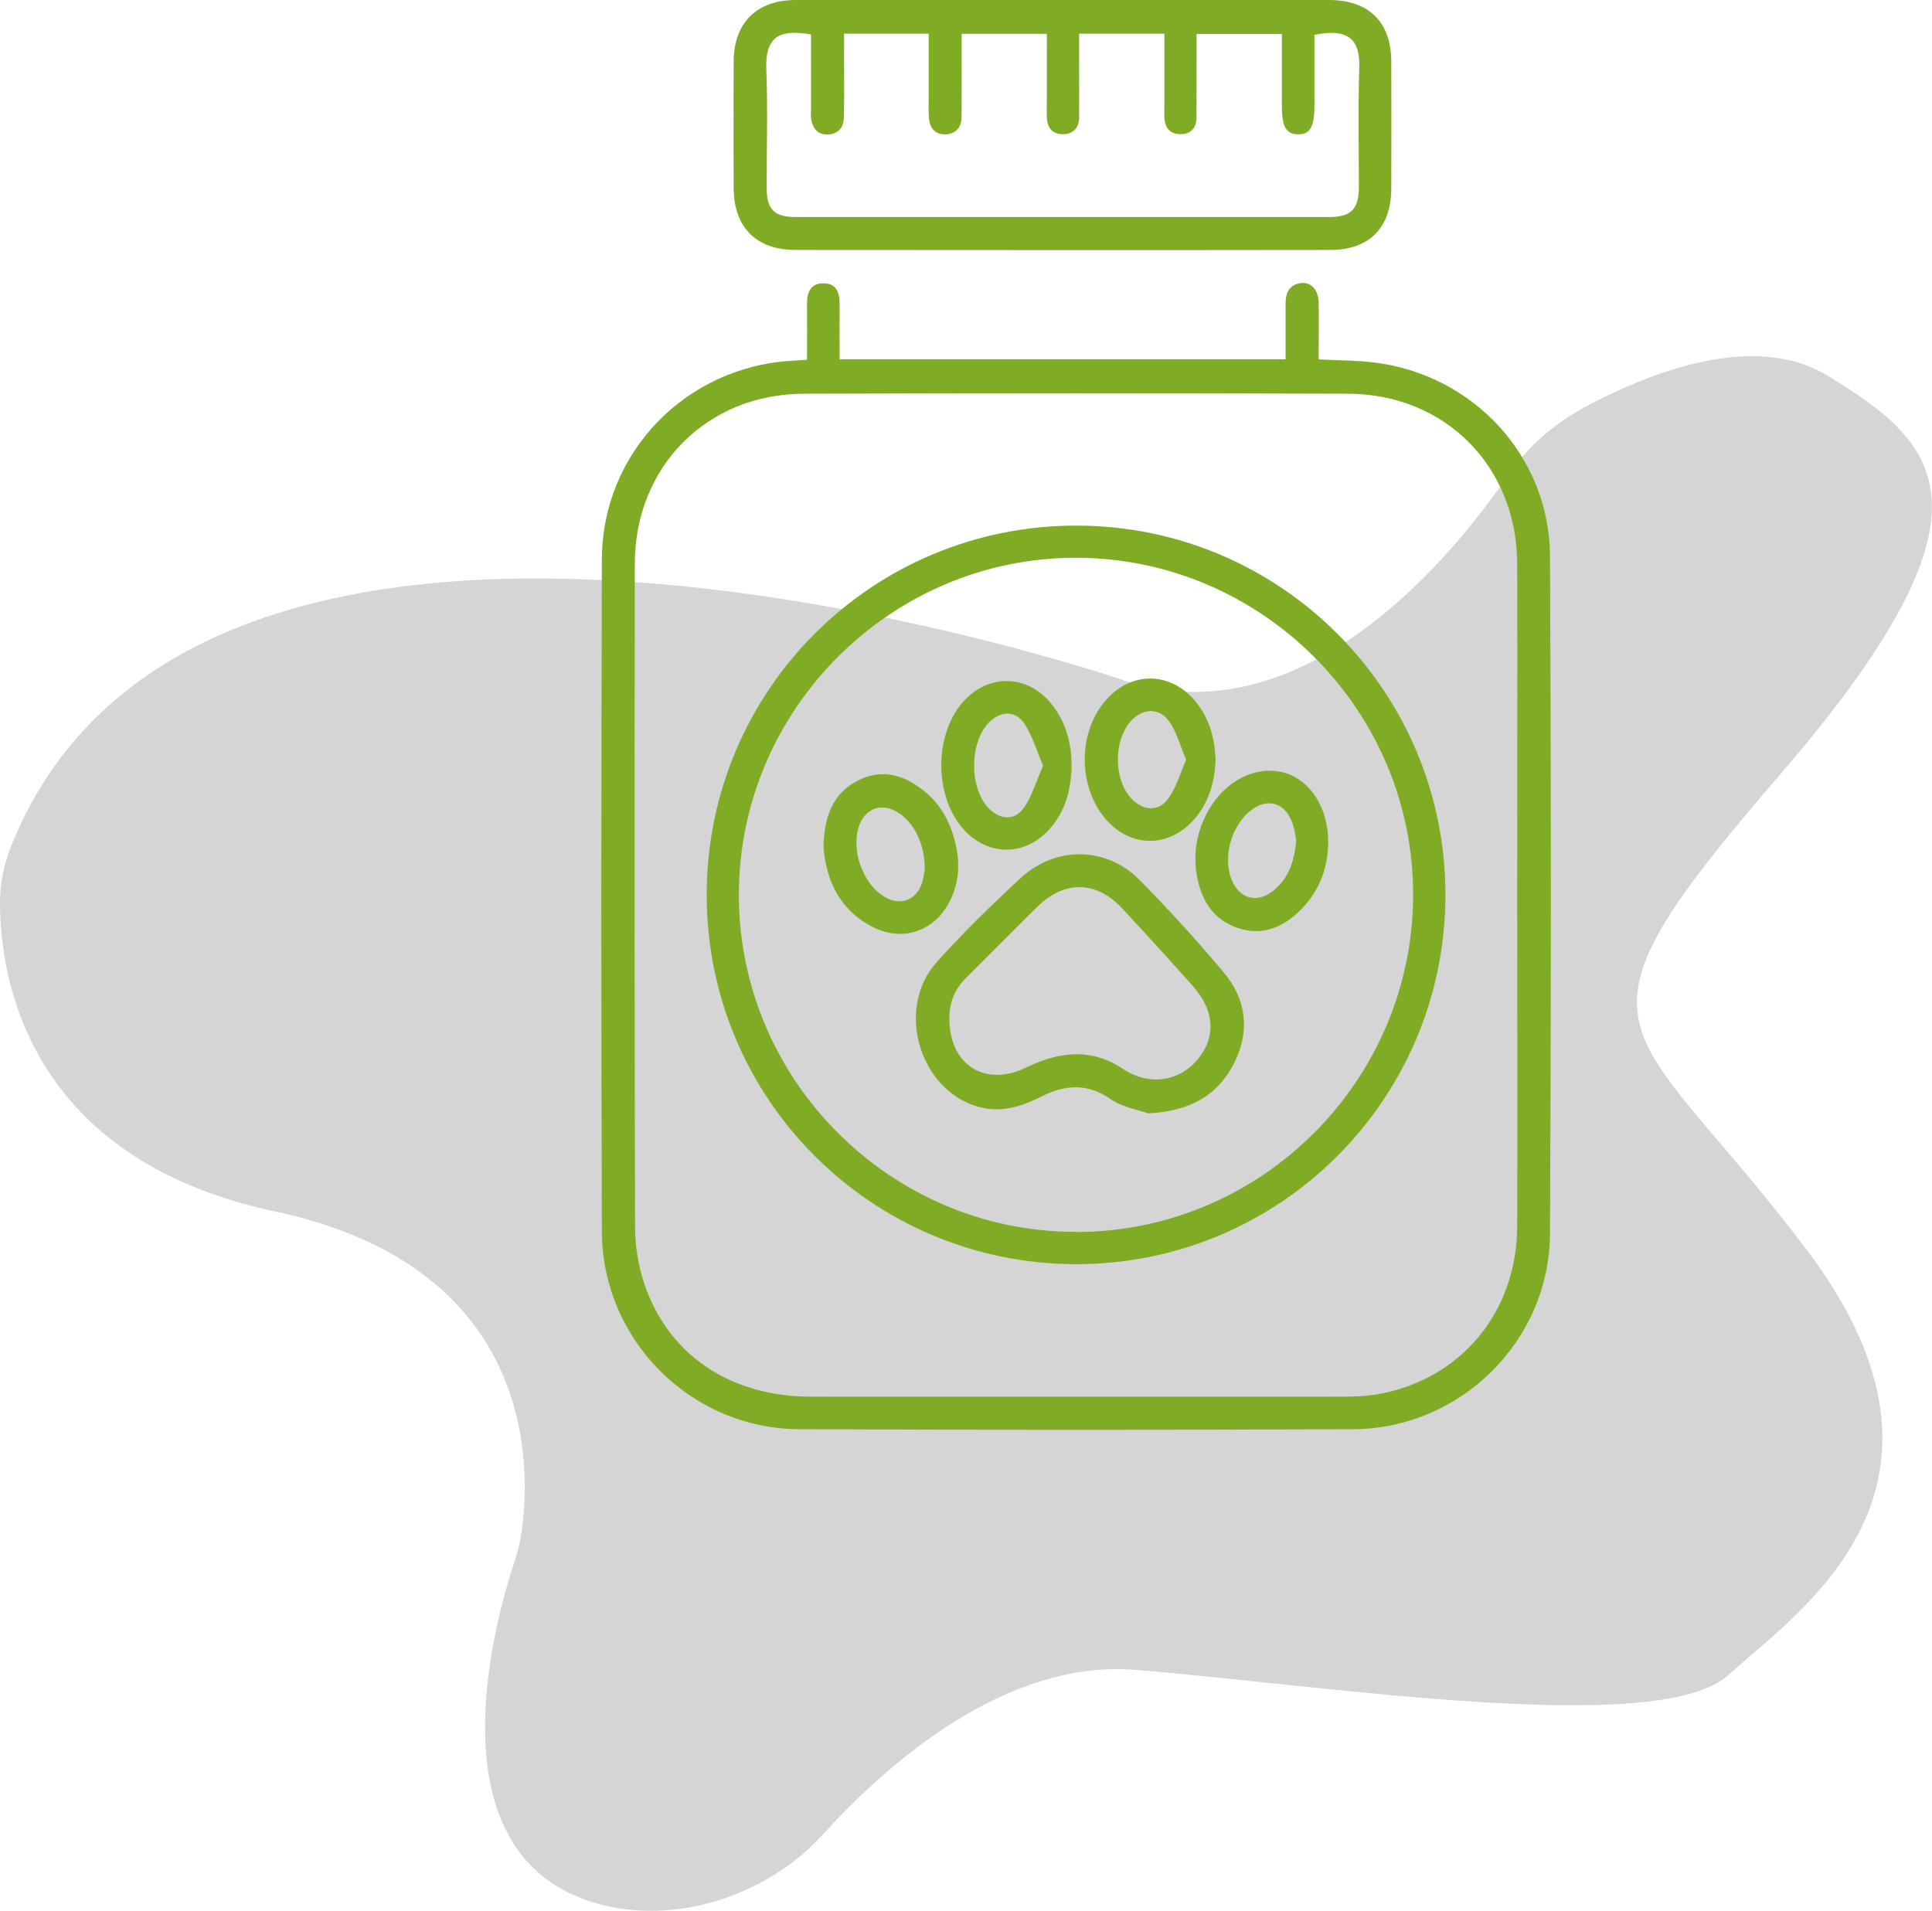 <?xml version="1.0" encoding="UTF-8"?>
<svg id="Capa_2" data-name="Capa 2" xmlns="http://www.w3.org/2000/svg" viewBox="0 0 151.32 149.67">
  <defs>
    <style>
      .cls-1 {
        fill: #80ac25;
      }

      .cls-1, .cls-2 {
        stroke-width: 0px;
      }

      .cls-2 {
        fill: #d5d5d5;
      }
    </style>
  </defs>
  <g id="Capa_1-2" data-name="Capa 1">
    <path class="cls-2" d="m88.02,53.29S15.94,28.49.85,66.33C.28,67.77,0,69.27,0,70.74c.01,5.75,2.07,20,21.53,24.15,20.68,4.41,20.04,20.29,19.31,25.2-.11.74-.29,1.47-.53,2.2-1.37,4.06-7.17,23.68,7.17,26.99,5.99,1.38,12.78-.98,16.97-5.59,5.07-5.58,14.32-13.73,24.52-12.89,15.39,1.27,40.98,5.32,46.4.4,5.42-4.92,20.25-14.61,6.14-33.3-14.11-18.69-20.13-16.3-2.15-37.16,17.98-20.86,12.59-25.93,3.81-31.3-5.79-3.54-14.08-.22-19.06,2.46-2.45,1.32-4.51,3.15-5.98,5.31-4.26,6.24-15.95,20.72-30.13,16.09Z"/>
    <g>
      <path class="cls-1" d="m63.21,28.18c0-1.49.01-2.94,0-4.38-.01-.91.29-1.61,1.28-1.61,1.01,0,1.28.72,1.27,1.61-.01,1.41,0,2.83,0,4.34h34.93c0-1.46,0-2.9,0-4.35,0-.78.23-1.42,1.08-1.6.83-.18,1.49.45,1.51,1.49.03,1.45,0,2.91,0,4.47,1.47.08,2.92.07,4.34.24,7.79.95,13.74,7.37,13.78,15.16.09,17.69.09,35.39,0,53.08-.04,8.42-7.02,15.28-15.44,15.32-14.44.06-28.89.06-43.33,0-8.51-.03-15.46-6.97-15.49-15.5-.06-17.54-.05-35.09,0-52.63.02-8.37,6.59-15.13,14.98-15.57.33-.02.66-.04,1.1-.07Zm55.62,42.03c0-8.7.03-17.39,0-26.09-.04-7.6-5.65-13.25-13.23-13.28-14.22-.05-28.44-.05-42.66,0-7.58.03-13.2,5.71-13.22,13.29-.03,17.32-.03,34.64.02,51.96,0,1.47.24,3,.7,4.39,1.86,5.63,6.73,8.91,13.07,8.92,13.85.01,27.69,0,41.54,0,.97,0,1.95-.03,2.9-.2,6.46-1.15,10.85-6.42,10.88-13.11.04-8.62,0-17.24,0-25.87Z"/>
      <path class="cls-1" d="m83.27,0c6.94,0,13.88,0,20.82,0,3.12,0,4.87,1.73,4.88,4.82.01,3.32.01,6.64,0,9.96-.01,3.05-1.72,4.8-4.79,4.8-13.95.02-27.91.01-41.86,0-3.1,0-4.85-1.78-4.86-4.88-.01-3.28-.01-6.57,0-9.85C57.47,1.78,59.26,0,62.34,0c6.98,0,13.95,0,20.93,0Zm-19.79,2.69c-2.25-.37-3.56.01-3.46,2.73.12,3.09.02,6.19.03,9.29,0,1.7.59,2.29,2.28,2.29,13.92,0,27.83,0,41.75,0,1.74,0,2.35-.61,2.35-2.35,0-3.1-.07-6.2.03-9.29.07-1.92-.51-3.25-3.51-2.63,0,1.83,0,3.69,0,5.55,0,1.67-.36,2.28-1.32,2.24-.91-.03-1.23-.62-1.23-2.23,0-1.89,0-3.78,0-5.63h-6.68c0,.54,0,.98,0,1.42,0,1.72,0,3.43-.01,5.15-.01.79-.44,1.28-1.25,1.28-.8,0-1.22-.48-1.26-1.27-.02-.37,0-.75,0-1.12,0-1.82,0-3.63,0-5.48h-6.68c0,.47,0,.88,0,1.28,0,1.75.01,3.51,0,5.26-.01.83-.45,1.35-1.32,1.33-.82-.02-1.18-.55-1.21-1.32-.02-.41,0-.82,0-1.23,0-1.75,0-3.49,0-5.31h-6.67c0,.55,0,1.07,0,1.58,0,1.64.01,3.28-.01,4.93-.01.76-.38,1.3-1.19,1.36-.81.06-1.26-.41-1.35-1.18-.06-.48-.03-.97-.03-1.45,0-1.74,0-3.48,0-5.25h-6.63c0,.46,0,.86,0,1.26,0,1.75.02,3.51-.01,5.26-.01.75-.37,1.31-1.19,1.37-.81.06-1.24-.42-1.37-1.17-.05-.29-.02-.6-.02-.89,0-1.9,0-3.8,0-5.76Z"/>
      <path class="cls-1" d="m55.35,70.05c.03-16.02,13-28.93,29.03-28.88,15.96.04,28.86,13.01,28.83,28.97-.03,16.02-13.04,28.95-29.03,28.88-15.98-.07-28.86-13.01-28.83-28.98Zm28.89,26.45c14.5.02,26.37-11.8,26.44-26.31.07-14.52-11.82-26.47-26.37-26.5-14.48-.03-26.39,11.82-26.44,26.31-.05,14.54,11.83,26.48,26.36,26.49Z"/>
      <path class="cls-1" d="m89.87,87.19c-.68-.25-1.95-.45-2.92-1.12-1.82-1.25-3.54-1.1-5.36-.19-1.42.71-2.88,1.23-4.51.92-4.91-.96-7.12-7.69-3.68-11.48,2.07-2.29,4.29-4.47,6.56-6.56,2.74-2.52,6.71-2.45,9.29.16,2.28,2.31,4.46,4.71,6.55,7.19,1.79,2.11,2.14,4.58.89,7.1-1.27,2.55-3.42,3.84-6.82,4Zm-15.51-7.4c0,3.59,2.74,5.37,5.95,3.86.27-.13.54-.26.81-.37,2.34-.96,4.59-1.05,6.81.43,2.04,1.36,4.38,1.03,5.85-.7,1.47-1.73,1.37-3.83-.33-5.75-1.83-2.06-3.69-4.1-5.57-6.12-2.03-2.17-4.53-2.2-6.66-.09-1.86,1.83-3.69,3.69-5.54,5.53-.9.89-1.34,1.95-1.32,3.21Z"/>
      <path class="cls-1" d="m83.94,60.02c-.07,1.99-.56,3.72-1.91,5.1-1.84,1.9-4.51,1.91-6.37.04-2.58-2.59-2.58-7.84,0-10.43,1.98-1.98,4.88-1.82,6.67.38,1.19,1.46,1.6,3.17,1.6,4.9Zm-2.24-.05c-.51-1.18-.84-2.34-1.47-3.29-.71-1.06-1.89-1-2.78-.08-1.53,1.58-1.54,5.11-.02,6.7.89.93,2.05,1.01,2.78-.05.64-.94.97-2.1,1.49-3.28Z"/>
      <path class="cls-1" d="m95.21,59.5c-.07,1.75-.52,3.41-1.77,4.78-1.95,2.13-4.85,2.1-6.77-.04-2.22-2.49-2.29-6.75-.14-9.3,2.05-2.44,5.24-2.38,7.21.13,1,1.28,1.4,2.78,1.47,4.43Zm-2.31,0c-.46-1.07-.72-2.1-1.28-2.93-.79-1.17-2.1-1.13-3.04-.09-1.39,1.52-1.36,4.62.05,6.09.91.95,2.13,1.03,2.89-.04.62-.87.92-1.96,1.39-3.04Z"/>
      <path class="cls-1" d="m64.5,66.34c.05-2.38.72-4.22,2.75-5.23,1.89-.94,3.64-.38,5.18.89,1.38,1.13,2.12,2.65,2.47,4.38.3,1.44.16,2.82-.47,4.13-1.17,2.42-3.71,3.32-6.1,2.09-2.61-1.35-3.63-3.69-3.83-6.26Zm7.93,1.77c.01-2.04-.85-3.71-2.15-4.5-1.19-.72-2.43-.33-2.94.94-.76,1.9.19,4.67,1.96,5.71,1.2.7,2.42.28,2.89-1.03.16-.45.2-.94.24-1.11Z"/>
      <path class="cls-1" d="m104.03,65.89c0,2.03-.65,3.81-2.06,5.28-1.39,1.44-3.06,2.19-5.05,1.51-1.97-.67-2.89-2.28-3.2-4.23-.28-1.78.07-3.49.98-5.06,1.32-2.26,3.67-3.43,5.79-2.89,2.09.53,3.52,2.72,3.54,5.39Zm-2.51-.04c-.05-.28-.09-.73-.22-1.15-.54-1.9-2.15-2.34-3.58-1.01-1.35,1.26-1.91,3.51-1.28,5.15.59,1.56,2.01,1.97,3.3.92,1.18-.96,1.64-2.27,1.78-3.91Z"/>
    </g>
  </g>
</svg>